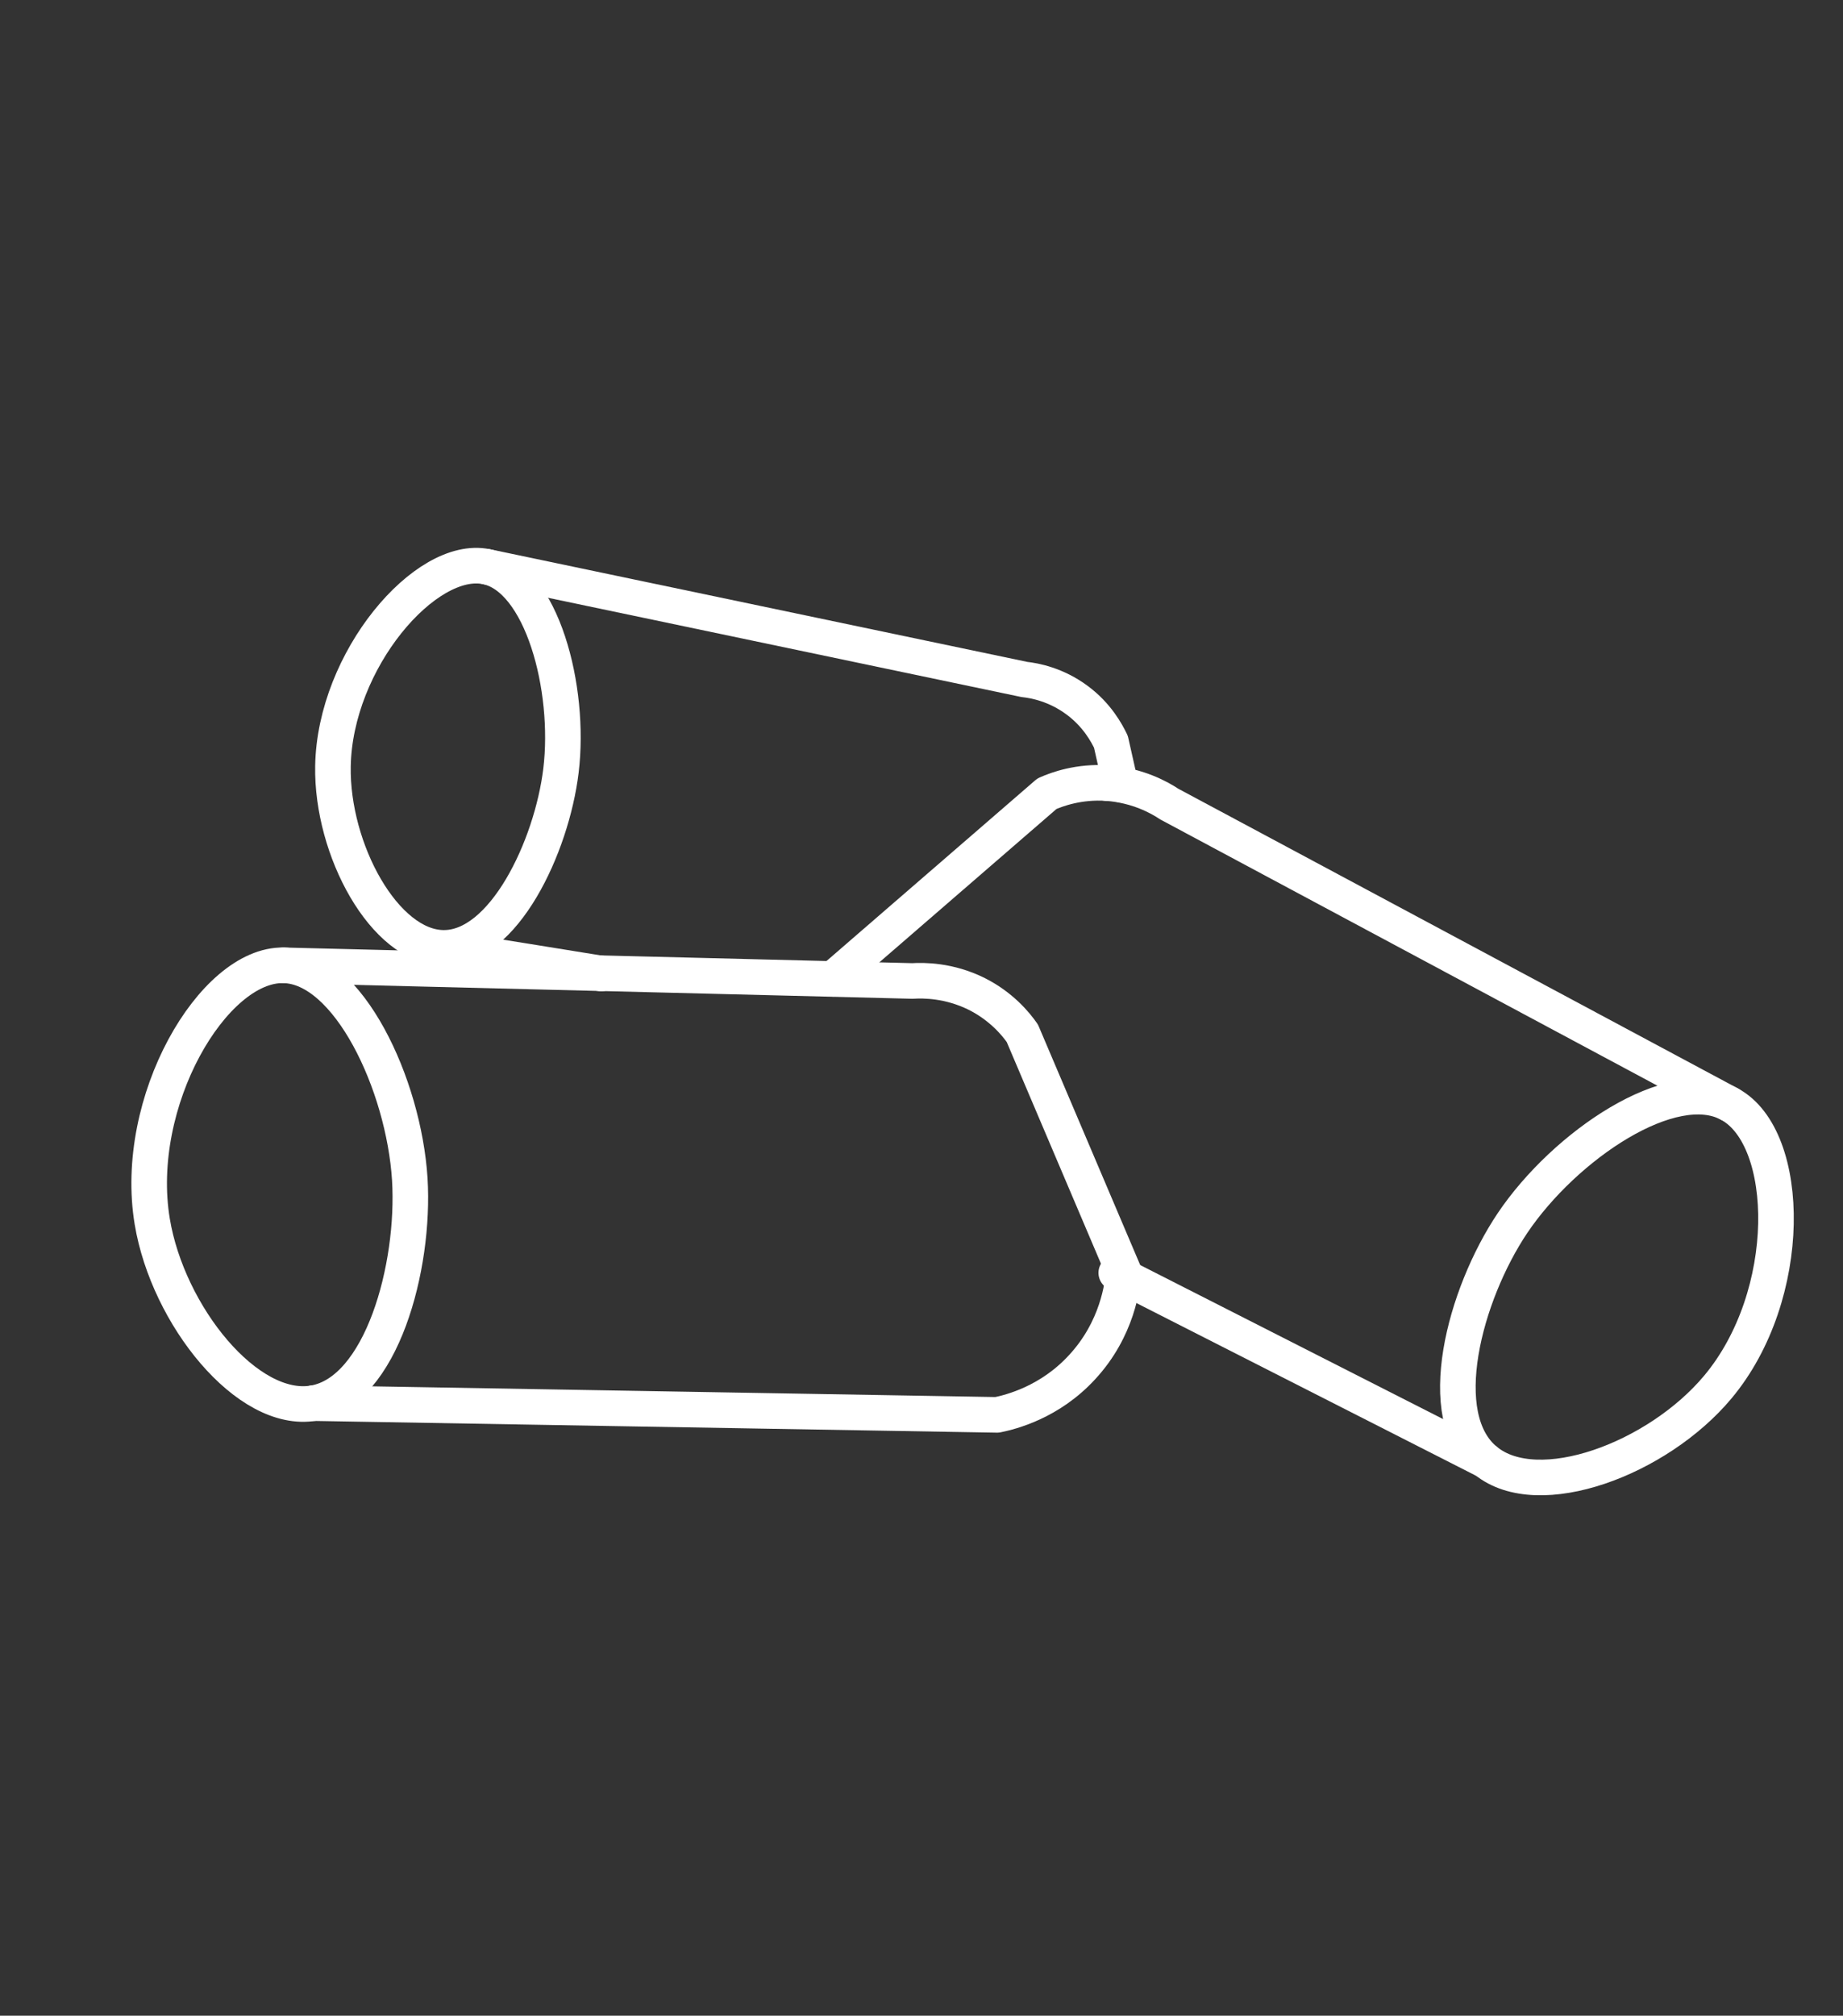 <?xml version="1.0" encoding="UTF-8"?>
<svg id="Calque_8" xmlns="http://www.w3.org/2000/svg" viewBox="0 0 51.81 56.63">
  <rect x="0" y="0" width="51.81" height="56.63" fill="#333333" stroke="none"/>
  <defs>
    <style>
      .cls-1 {
        fill: none;
        stroke: #fff;
        stroke-linecap: round;
        stroke-linejoin: round;
      }
    </style>
  </defs>
  <g id="Granulés">
    <g>
      <path class="cls-1" d="M13.67,15.92c-1.7-.35-4.26,2.62-4.31,5.61-.04,2.34,1.45,5.08,3.1,5.1,1.7.02,3.05-2.84,3.31-4.98.28-2.32-.54-5.41-2.1-5.73Z"/>
      <path class="cls-1" d="M16.9,27.35c-1.48-.24-2.96-.48-4.45-.71"/>
      <path class="cls-1" d="M13.67,15.92c5.04,1.06,10.09,2.11,15.13,3.17.28.03.89.14,1.49.59.55.41.82.91.94,1.16.09.4.18.8.27,1.2"/>
    </g>
    <g>
      <path class="cls-1" d="M7.97,27.12c-1.98-.04-4.25,3.83-3.69,7.2.44,2.64,2.68,5.42,4.54,5.1,1.91-.33,2.85-3.83,2.7-6.29-.17-2.67-1.73-5.98-3.55-6.01Z"/>
      <path class="cls-1" d="M7.97,27.12c5.89.15,11.79.29,17.68.44.32-.02,1.03-.02,1.8.36.7.35,1.11.85,1.29,1.11.95,2.23,1.9,4.47,2.85,6.7-.03.37-.17,1.6-1.17,2.68-.91.99-2,1.26-2.39,1.34-6.41-.11-12.81-.22-19.22-.33"/>
    </g>
    <g>
      <path class="cls-1" d="M48.62,31.02c1.76.95,1.83,5.37-.33,7.95-1.69,2.02-5.04,3.27-6.52,2.07-1.52-1.23-.6-4.67.75-6.68,1.47-2.18,4.49-4.22,6.1-3.34Z"/>
      <path class="cls-1" d="M31.38,35.76c3.46,1.76,6.93,3.52,10.39,5.28"/>
      <path class="cls-1" d="M31.12,22c-.79-.05-1.4.17-1.69.3-2,1.73-4.01,3.47-6.01,5.2"/>
      <path class="cls-1" d="M48.62,31.02c-5.25-2.81-10.5-5.62-15.75-8.43-.27-.18-.89-.53-1.76-.59"/>
    </g>
  </g>
</svg>
